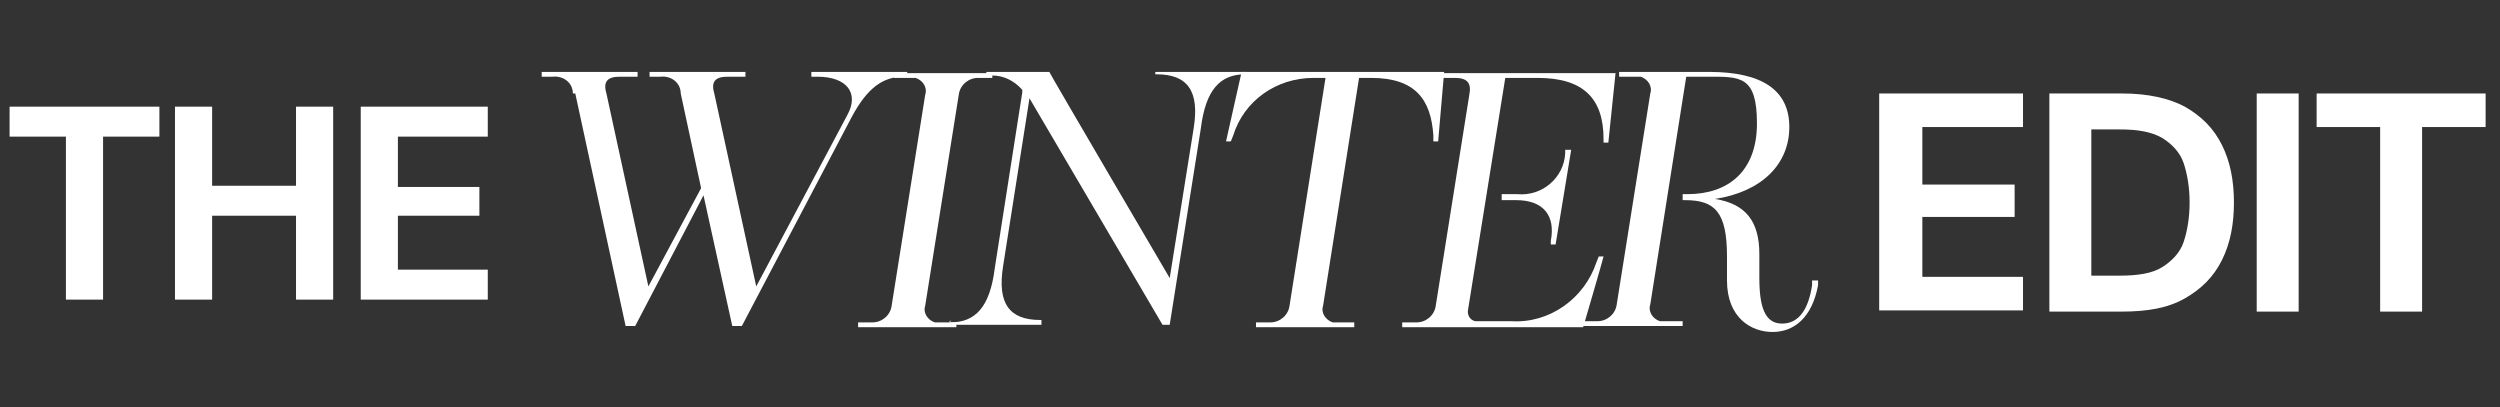<?xml version="1.0" encoding="UTF-8"?>
<svg id="_レイヤー_1" data-name="レイヤー_1" xmlns="http://www.w3.org/2000/svg" xmlns:xlink="http://www.w3.org/1999/xlink" version="1.1" viewBox="0 0 208.6 34">
  <rect x="0" y="0" width="208.6" height="34" fill="#333333" stroke="none"/>
  <!-- Generator: Adobe Illustrator 29.7.1, SVG Export Plug-In . SVG Version: 2.1.1 Build 8)  -->
  <defs>
    <style>
      .st0 {
        fill: none;
      }

      .st1 {
        isolation: isolate;
      }

      .st2 {
        fill: #fff;
      }

      .st3 {
        clip-path: url(#clippath);
      }
    </style>
    <clipPath id="clippath">
      <rect class="st0" x="45.2" y="6" width="106.6" height="21.8"/>
    </clipPath>
  </defs>
  <g id="_グループ_13940" data-name="グループ_13940">
    <g id="THE" class="st1">
      <g class="st1">
        <path class="st2" d="M5.5,25v-13.6H.8v-2.5h12.5v2.5h-4.7v13.6h-3.1Z"/>
        <path class="st2" d="M14.6,25V8.9h3.1v16.1h-3.1ZM17.2,18v-2.5h8v2.5h-8ZM24.7,25V8.9h3.1v16.1h-3.1Z"/>
        <path class="st2" d="M30.1,25V8.9h10.6v2.5h-7.5v4.2h6.8v2.4h-6.8v4.5h7.5v2.5h-10.6Z"/>
      </g>
    </g>
    <g id="EDIT" class="st1">
      <g class="st1">
        <path class="st2" d="M156.8,26V7.8h12v2.8h-8.4v4.8h7.7v2.7h-7.7v5h8.4v2.8h-12Z"/>
        <path class="st2" d="M171,26V7.8h6.1c2.1,0,3.9.4,5.2,1.1,1.4.8,2.4,1.8,3.1,3.2.7,1.4,1,3,1,4.8s-.3,3.4-1,4.8-1.7,2.4-3.1,3.2-3.1,1.1-5.3,1.1h-6.1ZM174.5,23h2.4c1.5,0,2.7-.2,3.5-.7s1.5-1.2,1.8-2.1.5-2,.5-3.3-.2-2.4-.5-3.3-1-1.6-1.8-2.1c-.9-.5-2-.7-3.5-.7h-2.4v12.2Z"/>
        <path class="st2" d="M188.3,26V7.8h3.5v18.2h-3.5Z"/>
        <path class="st2" d="M198.6,26v-15.4h-5.3v-2.8h14.1v2.8h-5.3v15.4h-3.5Z"/>
      </g>
    </g>
    <g id="_グループ_13936" data-name="グループ_13936">
      <g class="st3">
        <g id="_グループ_12862" data-name="グループ_12862">
          <path id="_パス_2382" data-name="パス_2382" class="st2" d="M47.8,7.8c0-.9-.8-1.5-1.7-1.4,0,0,0,0,0,0h-.9v-.4h8v.4h-1.5c-1,0-1.4.4-1.1,1.4l3.5,16.1,4.4-8.2-1.7-7.9c0-.9-.8-1.5-1.7-1.4,0,0,0,0,0,0h-.9v-.4h8v.4h-1.5c-1,0-1.4.4-1.1,1.4l3.5,16.1,7.6-14.3c1-1.8,0-3.2-2.5-3.2h-.5v-.4h8v.4h-.3c-1.7,0-3,.9-4.3,3.3l-9.2,17.5h-.8l-2.4-10.9-5.7,10.9h-.8l-4.2-19.4Z"/>
          <path id="_パス_2383" data-name="パス_2383" class="st2" d="M71.6,26.9h1.2c.8,0,1.5-.6,1.6-1.4l2.8-17.6c.2-.6-.2-1.2-.8-1.4-.1,0-.3,0-.4,0h-1.4v-.4h8.2v.4h-1.2c-.8,0-1.5.6-1.6,1.4l-2.8,17.6c-.2.6.2,1.2.8,1.4.1,0,.3,0,.4,0h1.4v.4h-8.2v-.4Z"/>
          <path id="_パス_2384" data-name="パス_2384" class="st2" d="M79.2,26.9h.1c2.1,0,3.3-1.3,3.7-4.5l2.3-14.7v-.2c-.7-.8-1.6-1.2-2.5-1.2h-.5v-.4h5.2c0,.1,10.1,17.3,10.1,17.3l2-12.5c.5-3.1-.5-4.5-3.1-4.5h-.1v-.4h7.6v.4h-.1c-2.1,0-3.3,1.3-3.7,4.5l-2.6,16.4h-.6l-11.1-18.9-2.2,14c-.5,3.1.5,4.5,3.1,4.5h.1v.4h-7.6v-.4Z"/>
          <path id="_パス_2385" data-name="パス_2385" class="st2" d="M104.8,26.9h1.2c.8,0,1.5-.6,1.6-1.4l3-19h-1c-3.1,0-5.8,1.9-6.7,4.8l-.2.5h-.4l1.3-5.8h16.9l-.5,5.8h-.4v-.5c-.2-3-1.5-4.8-5.2-4.8h-1l-3,19c-.2.6.2,1.2.8,1.4.1,0,.3,0,.4,0h1.4v.4h-8.2v-.4Z"/>
          <path id="_パス_2386" data-name="パス_2386" class="st2" d="M117,26.9h1.2c.8,0,1.5-.6,1.6-1.4l2.8-17.6c.2-1-.2-1.4-1.2-1.4h-1.4v-.4h14.8l-.6,5.8h-.4v-.3c0-3.4-1.7-5.1-5.5-5.1h-2.7l-3.1,19.3c-.1.4.1.9.6,1,0,0,.2,0,.3,0h2.7c3.2.2,6.1-1.9,7.1-4.9l.2-.5h.4c0,.1-1.7,5.9-1.7,5.9h-15.1v-.4ZM129.4,20.1c.4-2.1-.6-3.4-2.9-3.4h-1.2v-.5h1.3c2.1.2,3.9-1.4,4-3.4v-.3h.5l-1.3,7.9h-.4v-.4Z"/>
          <path id="_パス_2387" data-name="パス_2387" class="st2" d="M144.1,23.4v-2c0-3.7-1-4.7-3.5-4.7h-.2v-.5h.4c3.4,0,5.8-1.9,5.8-5.9s-1.4-3.9-4.1-3.9h-1.8l-3,19c-.2.6.2,1.2.8,1.4.1,0,.3,0,.4,0h1.5v.4h-8.3v-.4h1.2c.8,0,1.5-.6,1.6-1.4l2.8-17.6c.2-.6-.2-1.2-.8-1.4-.1,0-.3,0-.4,0h-1.4v-.4h7.5c4.4,0,6.7,1.5,6.7,4.6s-2.3,5.4-6.2,6c2.5.4,3.7,1.8,3.7,4.6v2c0,2.5.5,3.8,1.9,3.8s2.2-1.2,2.5-3.2v-.4c0,0,.5,0,.5,0v.4c-.5,2.7-2,3.9-3.8,3.9s-3.8-1.2-3.8-4.3"/>
        </g>
      </g>
    </g>
  </g>
</svg>